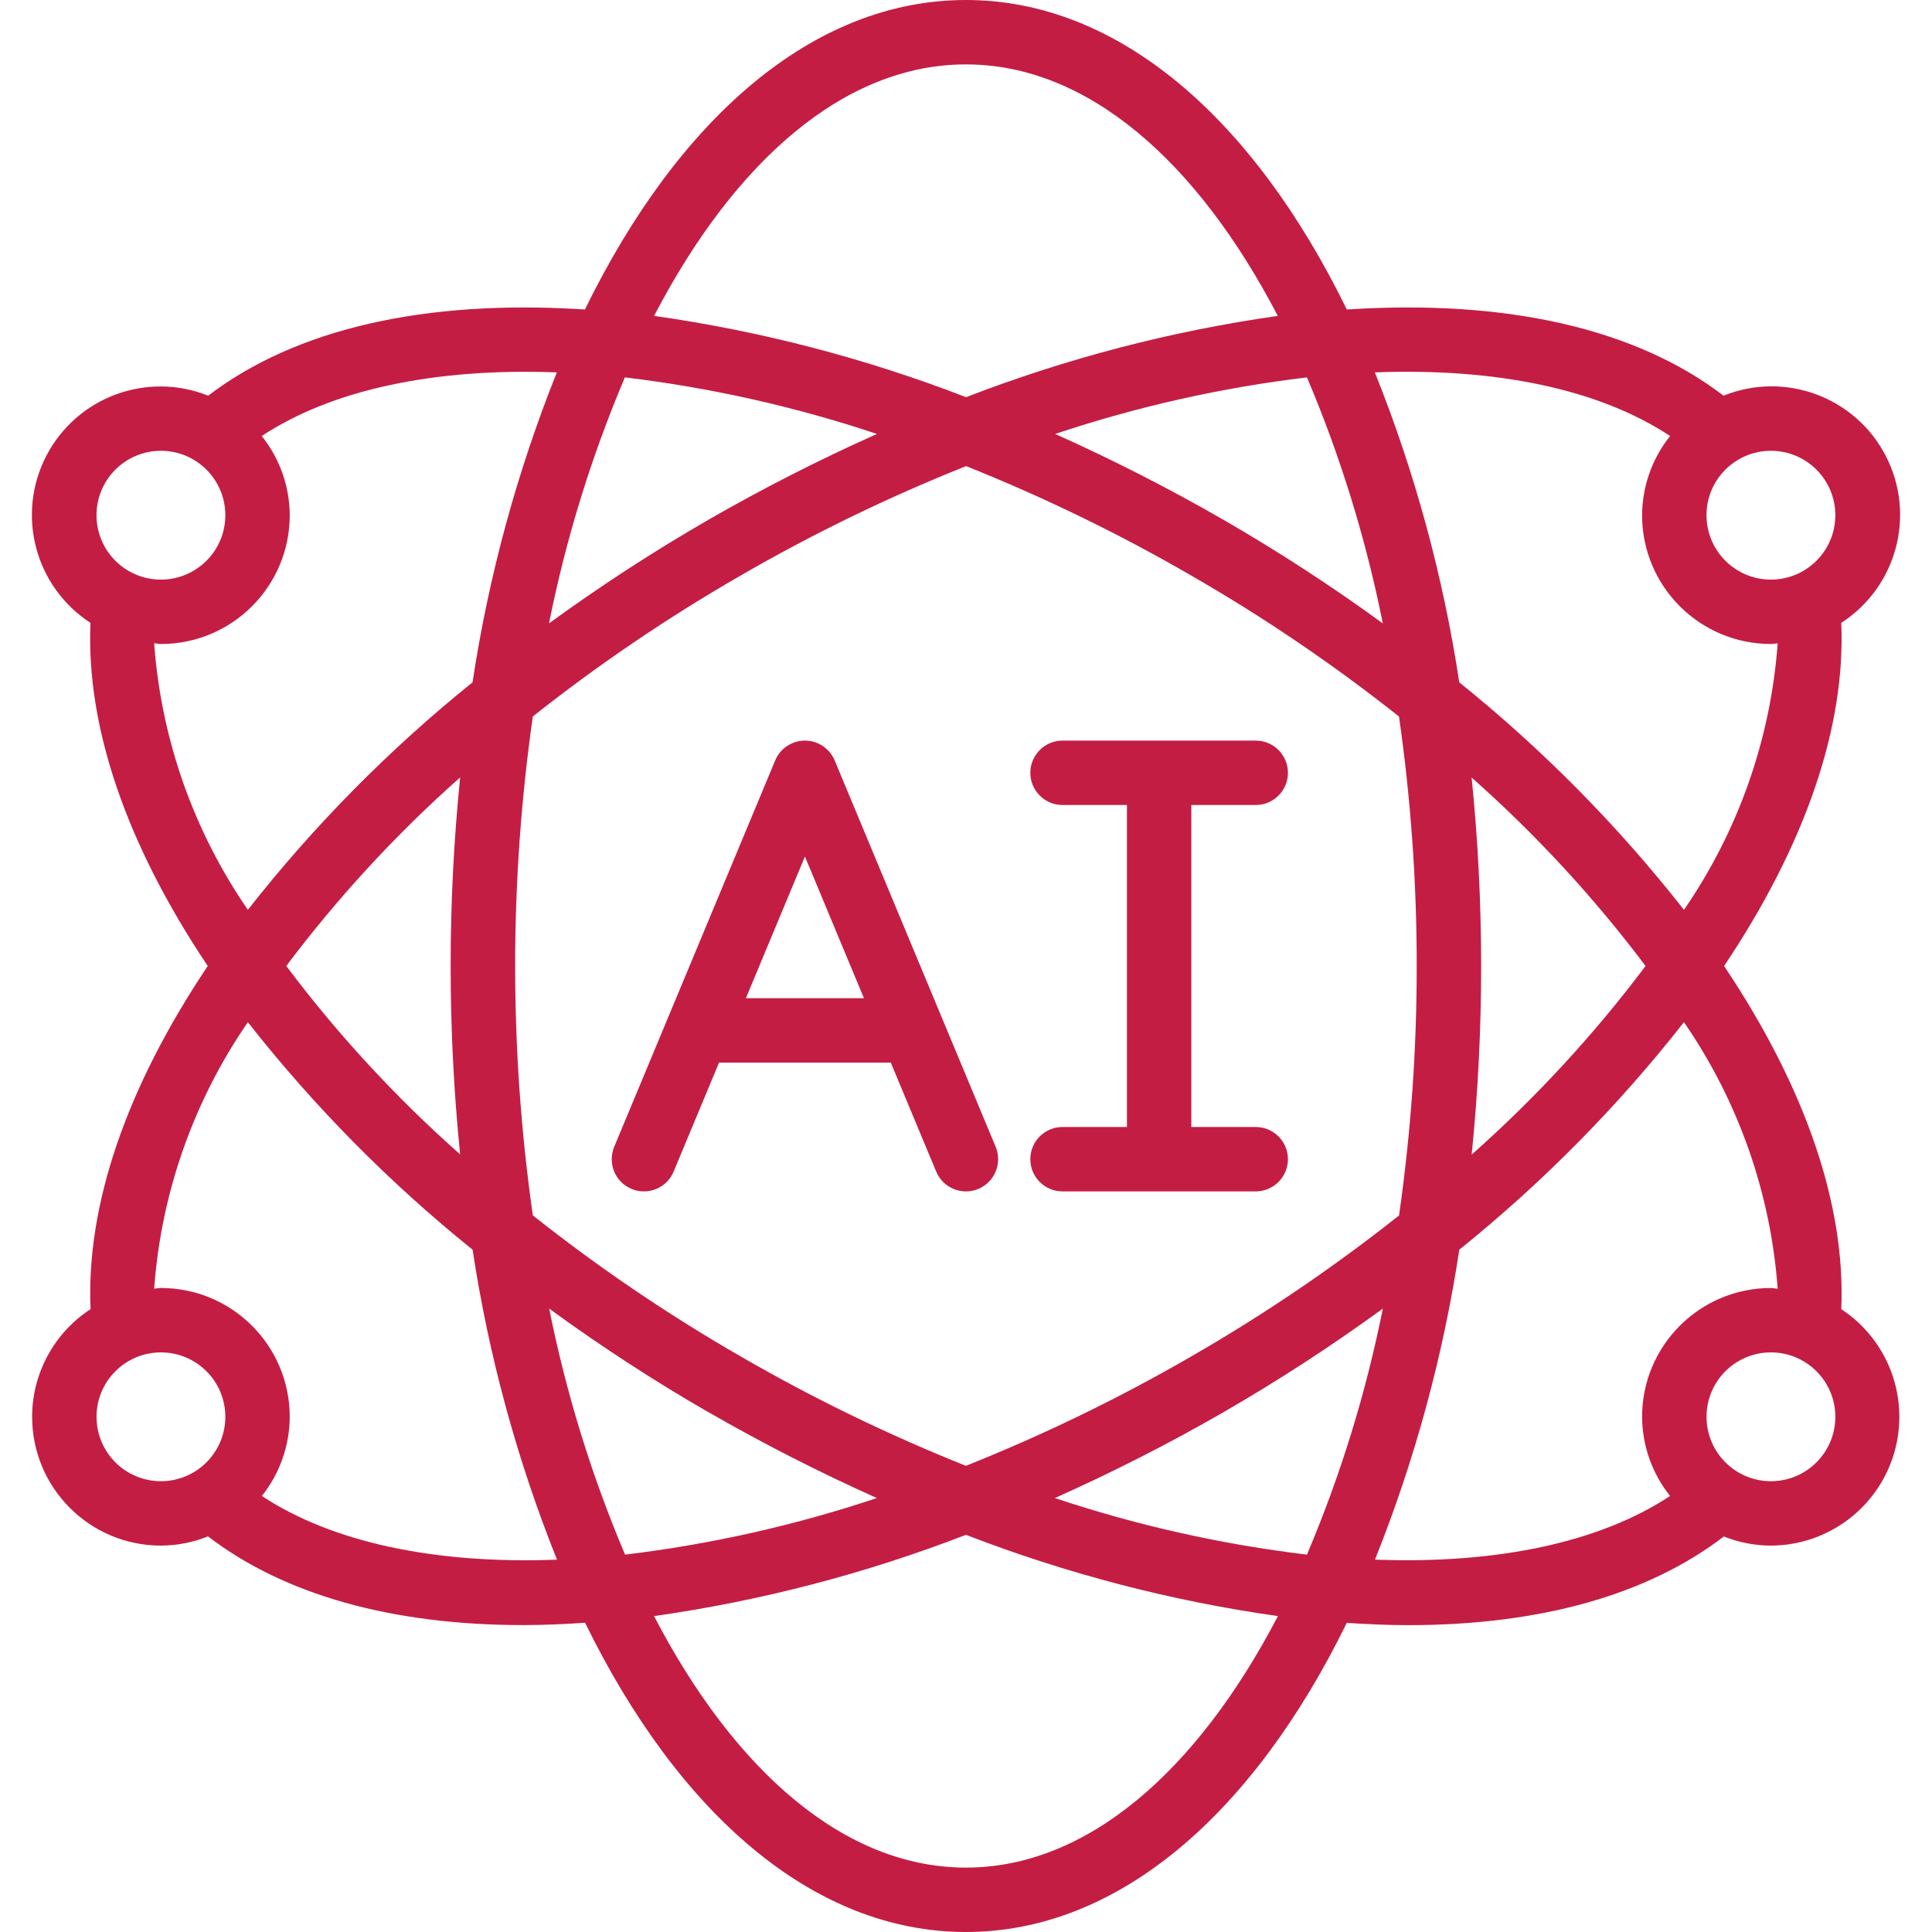 <svg width="57" height="57" viewBox="0 0 57 57" fill="none" xmlns="http://www.w3.org/2000/svg">
<g clip-path="url(#clip0_2626_937)">
<path d="M18.632 35.077C18.747 35.125 18.87 35.15 18.995 35.15C19.12 35.151 19.244 35.126 19.359 35.079C19.474 35.031 19.579 34.962 19.668 34.874C19.756 34.786 19.826 34.681 19.874 34.566L21.214 31.35H26.281L27.621 34.566C27.823 35.05 28.379 35.279 28.863 35.077C29.348 34.875 29.576 34.319 29.375 33.834L24.625 22.434C24.552 22.261 24.43 22.113 24.274 22.01C24.119 21.906 23.935 21.85 23.748 21.85C23.56 21.85 23.377 21.906 23.221 22.01C23.065 22.113 22.943 22.261 22.871 22.434L18.121 33.834C18.073 33.95 18.048 34.073 18.048 34.198C18.047 34.322 18.072 34.446 18.119 34.562C18.166 34.677 18.236 34.782 18.324 34.87C18.412 34.959 18.517 35.029 18.632 35.077ZM23.748 25.27L25.489 29.45H22.006L23.748 25.27Z" fill="#C41D43"/>
<path fill-rule="evenodd" clip-rule="evenodd" d="M31.348 33.25C30.823 33.25 30.398 33.675 30.398 34.2C30.398 34.725 30.823 35.15 31.348 35.15H37.047C37.572 35.15 37.998 34.725 37.998 34.2C37.998 33.675 37.572 33.25 37.047 33.25H35.148V23.75H37.047C37.572 23.75 37.998 23.325 37.998 22.8C37.998 22.275 37.572 21.85 37.047 21.85H31.348C30.823 21.85 30.398 22.275 30.398 22.8C30.398 23.325 30.823 23.75 31.348 23.75H33.248V33.25H31.348Z" fill="#C41D43"/>
<path d="M0.948 41.8C0.948 43.899 2.649 45.6 4.748 45.6C5.223 45.598 5.695 45.506 6.136 45.328C8.382 47.048 11.551 47.945 15.446 47.945C16.034 47.945 16.643 47.917 17.262 47.877C20.021 53.514 24.001 57 28.497 57C32.994 57 36.974 53.514 39.734 47.88C40.353 47.92 40.962 47.947 41.55 47.947C45.444 47.947 48.614 47.051 50.859 45.331C51.301 45.508 51.772 45.599 52.247 45.6C53.925 45.595 55.4 44.491 55.879 42.884C56.357 41.276 55.725 39.545 54.323 38.624C54.456 35.565 53.273 32.094 50.866 28.5C53.273 24.907 54.456 21.436 54.323 18.376C55.965 17.316 56.533 15.181 55.634 13.446C54.734 11.71 52.663 10.943 50.85 11.674C48.269 9.698 44.457 8.824 39.735 9.131C36.978 3.489 32.996 0 28.498 0C23.999 0 20.017 3.489 17.257 9.131C12.537 8.825 8.727 9.701 6.142 11.674C4.33 10.949 2.264 11.717 1.366 13.45C0.469 15.182 1.032 17.314 2.669 18.376C2.538 21.434 3.721 24.905 6.129 28.5C3.721 32.094 2.538 35.565 2.672 38.624C2.143 38.968 1.708 39.439 1.407 39.994C1.106 40.548 0.948 41.169 0.948 41.8ZM2.848 41.8C2.848 40.751 3.698 39.9 4.748 39.9C5.797 39.9 6.648 40.751 6.648 41.8C6.648 42.849 5.797 43.7 4.748 43.7C4.244 43.7 3.76 43.5 3.404 43.144C3.048 42.787 2.848 42.304 2.848 41.8ZM18.436 11.134C20.965 11.437 23.457 11.996 25.873 12.803C24.172 13.562 22.512 14.408 20.898 15.336C19.278 16.271 17.709 17.291 16.197 18.392C16.695 15.903 17.445 13.471 18.436 11.134ZM40.797 18.392C39.286 17.291 37.717 16.271 36.097 15.336C34.486 14.409 32.828 13.563 31.131 12.803C33.544 11.997 36.033 11.437 38.56 11.134C39.55 13.471 40.3 15.903 40.797 18.392ZM38.559 45.866C36.03 45.563 33.538 45.004 31.122 44.197C32.823 43.438 34.483 42.593 36.097 41.664C37.717 40.729 39.286 39.709 40.798 38.608C40.3 41.097 39.55 43.529 38.559 45.866ZM35.148 16.982C37.29 18.215 39.338 19.605 41.275 21.14C41.624 23.578 41.799 26.038 41.797 28.5C41.799 30.963 41.625 33.422 41.276 35.86C39.339 37.395 37.29 38.785 35.148 40.018C33.012 41.253 30.789 42.332 28.498 43.246C26.206 42.331 23.983 41.252 21.848 40.016C19.705 38.783 17.657 37.393 15.72 35.858C15.025 30.976 15.025 26.02 15.72 21.138C17.657 19.604 19.705 18.215 21.848 16.982C23.985 15.746 26.209 14.666 28.503 13.752C30.793 14.667 33.014 15.746 35.148 16.982ZM43.413 22.936C45.307 24.613 47.028 26.477 48.549 28.5C47.03 30.522 45.312 32.386 43.419 34.064C43.606 32.215 43.699 30.358 43.698 28.5C43.698 26.642 43.605 24.785 43.417 22.936H43.413ZM13.582 34.064C11.687 32.387 9.966 30.523 8.446 28.5C9.965 26.478 11.683 24.614 13.576 22.936C13.202 26.636 13.202 30.364 13.576 34.064H13.582ZM20.903 41.664C22.515 42.592 24.173 43.437 25.87 44.197C23.456 45.004 20.967 45.563 18.441 45.866C17.45 43.529 16.7 41.097 16.203 38.608C17.712 39.709 19.279 40.729 20.898 41.664H20.903ZM28.498 55.1C24.929 55.1 21.687 52.27 19.296 47.68C22.444 47.233 25.532 46.429 28.498 45.282C31.465 46.429 34.553 47.234 37.703 47.68C35.307 52.27 32.066 55.1 28.498 55.1ZM52.248 43.7C51.198 43.7 50.348 42.849 50.348 41.8C50.348 40.751 51.198 39.9 52.248 39.9C53.297 39.9 54.148 40.751 54.148 41.8C54.148 42.849 53.297 43.7 52.248 43.7ZM52.447 38.02C52.38 38.02 52.316 38 52.248 38C50.149 38 48.447 39.701 48.447 41.8C48.451 42.65 48.742 43.473 49.273 44.136C47.204 45.501 44.184 46.15 40.566 46.014C41.744 43.072 42.579 40.003 43.054 36.87C45.511 34.891 47.735 32.639 49.682 30.157C51.287 32.486 52.241 35.2 52.447 38.02ZM54.148 15.2C54.148 16.249 53.297 17.1 52.248 17.1C51.198 17.1 50.347 16.249 50.347 15.2C50.347 14.151 51.198 13.3 52.248 13.3C53.297 13.3 54.148 14.151 54.148 15.2ZM49.273 12.864C48.742 13.527 48.451 14.351 48.447 15.2C48.447 17.299 50.149 19 52.248 19C52.316 19 52.38 18.984 52.447 18.98C52.241 21.8 51.287 24.515 49.682 26.843C47.735 24.361 45.511 22.109 43.053 20.131C42.577 16.997 41.742 13.928 40.562 10.986C44.183 10.849 47.205 11.495 49.273 12.864ZM28.498 1.9C32.066 1.9 35.308 4.73 37.699 9.32C34.552 9.767 31.467 10.572 28.502 11.718C25.535 10.571 22.447 9.766 19.297 9.32C21.688 4.73 24.929 1.9 28.498 1.9ZM4.748 13.3C5.797 13.3 6.648 14.151 6.648 15.2C6.648 16.25 5.797 17.1 4.748 17.1C3.698 17.1 2.847 16.25 2.847 15.2C2.847 14.151 3.698 13.3 4.748 13.3ZM4.548 18.98C4.615 18.98 4.679 19 4.748 19C6.846 19 8.548 17.299 8.548 15.2C8.544 14.35 8.253 13.527 7.722 12.864C9.79 11.499 12.81 10.851 16.429 10.986C15.251 13.928 14.416 16.997 13.941 20.131C11.484 22.109 9.26 24.361 7.313 26.842C5.708 24.514 4.754 21.8 4.548 18.98ZM7.313 30.158C9.261 32.639 11.485 34.891 13.943 36.87C14.418 40.004 15.254 43.072 16.433 46.015C12.817 46.152 9.795 45.501 7.726 44.136C8.255 43.472 8.545 42.649 8.548 41.8C8.548 39.701 6.846 38 4.748 38C4.679 38 4.616 38.017 4.548 38.02C4.754 35.2 5.708 32.486 7.313 30.158Z" fill="#C41D43"/>
</g>
<defs>
<clipPath id="clip0_2626_937">
<rect width="57" height="57" fill="white"/>
</clipPath>
</defs>
</svg>
